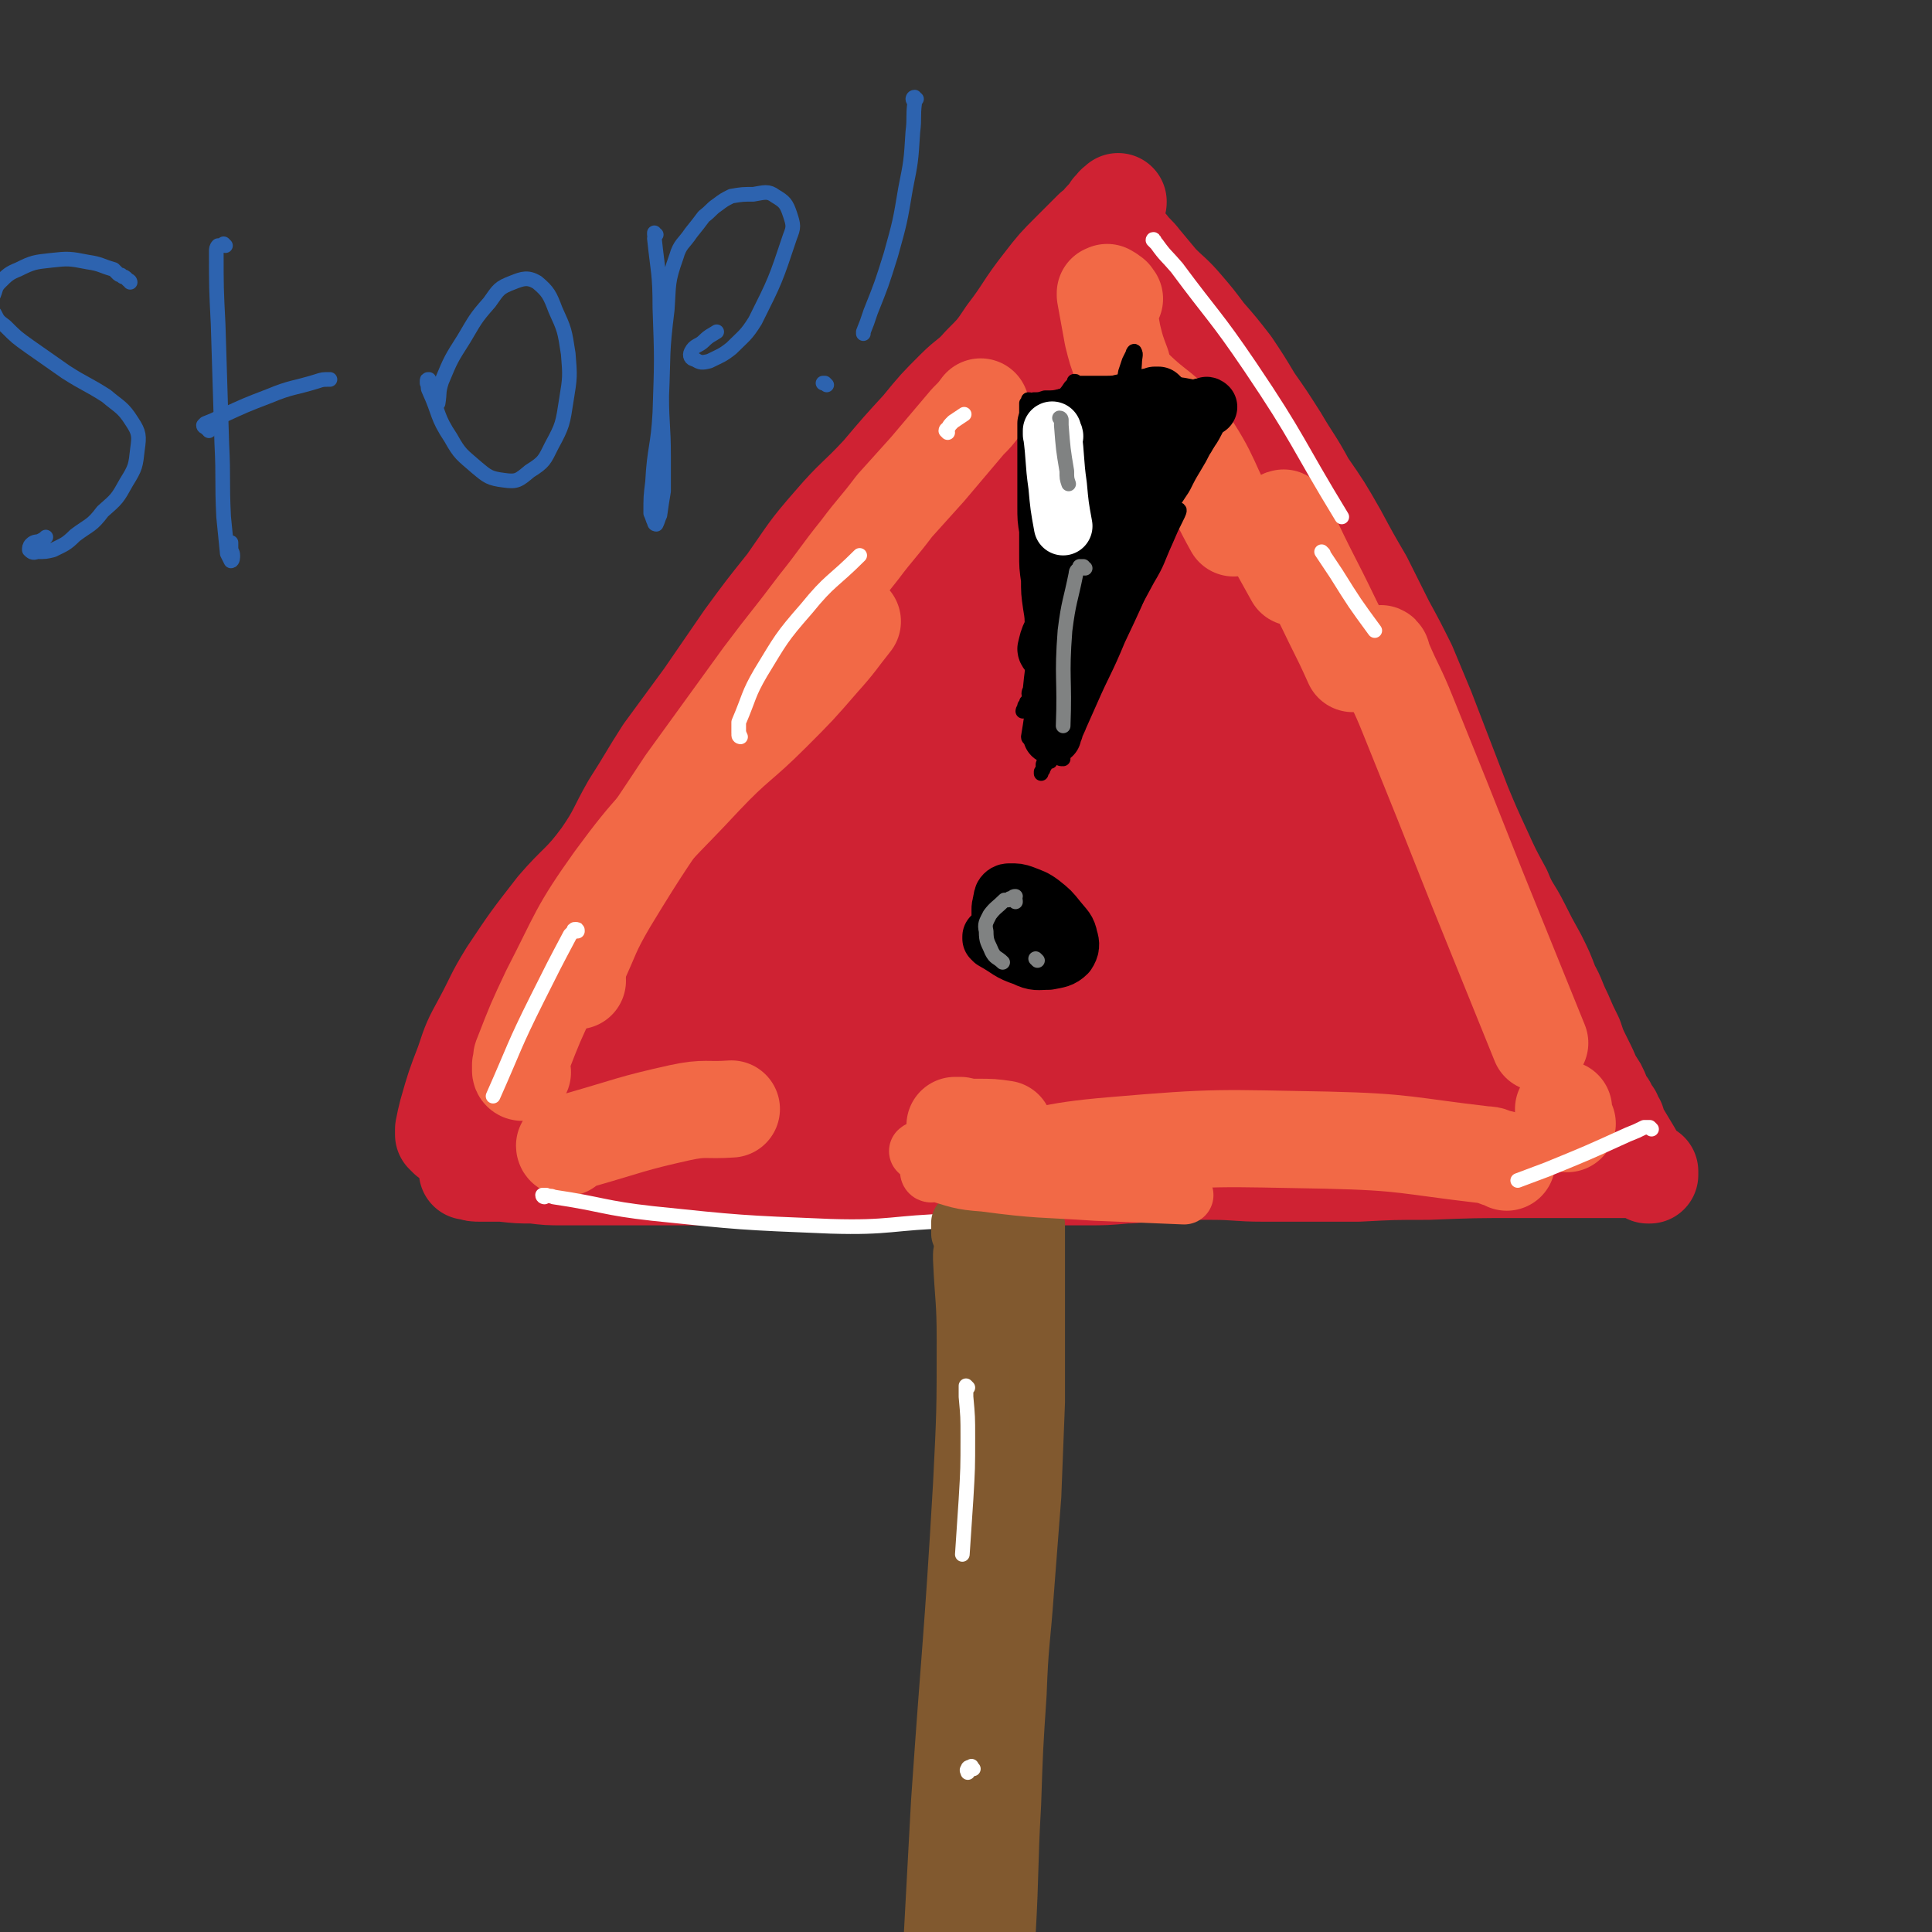 <svg viewBox='0 0 1054 1054' version='1.1' xmlns='http://www.w3.org/2000/svg' xmlns:xlink='http://www.w3.org/1999/xlink'><rect x="0" y="0" width="1054" height="1054" fill="#333333" stroke="none"/><g fill='none' stroke='#CF2233' stroke-width='53' stroke-linecap='round' stroke-linejoin='round'><path d='M244,621c0,-1 0,-1 -1,-1 0,-1 -1,-1 -1,-1 0,-1 0,-2 0,-3 1,-5 1,-5 2,-9 4,-14 4,-14 9,-27 4,-12 4,-12 10,-23 7,-13 6,-13 14,-26 12,-18 12,-18 26,-36 12,-14 14,-13 25,-28 9,-13 8,-14 16,-28 9,-14 9,-15 18,-29 11,-15 11,-15 22,-30 11,-16 11,-16 22,-32 11,-15 11,-15 23,-30 12,-17 11,-17 25,-33 12,-14 13,-13 26,-27 11,-13 11,-13 22,-25 9,-11 9,-11 19,-21 7,-7 8,-6 14,-13 8,-8 8,-8 14,-17 10,-13 9,-14 20,-28 7,-9 7,-9 15,-17 6,-6 6,-6 12,-12 4,-3 4,-4 7,-7 2,-2 2,-2 4,-4 2,-2 1,-2 2,-3 1,-1 1,0 1,-1 0,0 0,0 0,0 0,0 0,1 -1,1 0,1 -1,0 -1,1 0,0 0,0 -1,1 0,0 0,0 0,1 0,0 -1,0 -1,0 0,1 0,1 0,1 0,1 0,1 0,1 0,1 1,1 1,1 0,0 0,0 0,0 0,1 0,1 0,1 0,1 0,1 1,1 0,1 0,1 0,2 0,0 0,0 0,1 0,1 0,1 0,2 1,1 1,1 1,2 1,1 1,1 2,3 2,3 2,3 5,5 3,4 4,4 7,8 5,6 5,6 10,12 6,6 7,6 13,13 6,7 6,7 12,15 7,8 7,8 14,17 6,9 6,9 12,19 7,10 7,10 14,21 7,12 8,12 15,25 9,13 9,13 17,27 7,13 7,13 14,25 6,12 6,12 12,24 6,11 6,11 12,23 5,12 5,12 10,24 5,13 5,13 10,26 5,13 5,13 10,26 5,12 5,12 11,25 5,11 5,11 11,22 4,10 5,9 10,19 4,8 4,8 9,17 4,8 4,8 7,16 4,7 3,7 7,15 3,7 3,7 6,13 2,6 2,6 5,12 3,6 3,6 5,11 3,4 3,4 5,9 1,3 1,2 3,5 0,2 0,2 1,3 0,0 1,0 1,1 0,0 0,0 0,1 0,0 0,0 1,0 0,0 0,0 0,1 1,2 1,2 2,3 1,4 1,4 3,7 3,5 3,5 6,10 2,4 2,4 5,7 1,2 1,2 3,4 0,0 0,0 0,1 1,0 1,0 1,0 0,0 0,0 0,-1 0,0 0,-1 0,-1 -1,-1 -2,0 -3,0 -3,-1 -3,-1 -5,-1 -11,0 -11,0 -22,0 -21,0 -21,0 -41,0 -25,0 -25,0 -50,1 -19,0 -19,0 -38,1 -13,0 -13,0 -26,0 -13,0 -13,0 -26,0 -14,0 -14,-1 -28,-1 -10,0 -10,0 -21,0 -6,0 -6,0 -12,1 -7,0 -7,1 -14,1 -11,1 -11,1 -22,1 -14,0 -14,0 -28,0 -15,-1 -15,-1 -29,-2 -14,0 -14,0 -27,0 -8,0 -8,0 -15,0 -4,0 -4,0 -9,1 -4,0 -4,0 -8,1 -6,0 -6,0 -13,0 -9,0 -9,0 -19,0 -11,0 -11,0 -23,0 -11,0 -11,0 -22,0 -10,0 -10,0 -20,0 -9,0 -9,0 -19,0 -7,0 -7,0 -15,0 -6,0 -6,0 -12,0 -5,0 -5,0 -11,0 -7,0 -7,0 -14,0 -9,0 -9,0 -17,-1 -8,0 -8,0 -17,-1 -6,0 -6,0 -12,0 -3,0 -3,0 -6,-1 -1,0 -1,0 -1,0 0,0 0,0 0,0 1,0 1,0 2,0 0,0 0,0 1,0 1,0 1,0 2,0 1,0 1,0 2,0 1,-1 2,-1 3,-2 2,-1 1,-1 3,-3 2,-3 2,-3 4,-6 4,-6 3,-7 7,-12 7,-10 7,-10 14,-19 10,-13 11,-13 21,-26 14,-16 14,-16 27,-32 10,-11 10,-11 19,-22 8,-10 8,-9 16,-19 7,-9 7,-9 14,-18 7,-9 8,-9 14,-17 8,-11 8,-11 16,-22 7,-10 7,-10 14,-20 7,-9 7,-8 14,-17 6,-7 5,-7 11,-13 2,-3 2,-3 5,-5 0,-1 1,-2 1,-1 -1,1 -2,2 -4,5 -4,5 -3,6 -8,10 -11,9 -12,8 -23,17 -13,11 -12,11 -24,23 -15,14 -15,13 -28,28 -15,17 -15,17 -29,35 -14,18 -13,18 -26,36 -10,13 -10,13 -21,26 -6,8 -5,8 -12,15 -1,2 -2,3 -3,3 0,1 0,-1 1,-2 2,-2 2,-2 5,-5 2,-3 2,-3 5,-6 5,-6 5,-6 10,-12 15,-17 16,-17 29,-35 11,-15 10,-16 19,-32 13,-20 13,-19 25,-39 14,-22 14,-23 28,-45 14,-23 14,-23 27,-46 14,-24 14,-24 28,-48 12,-20 12,-20 26,-40 10,-14 10,-14 22,-28 8,-9 8,-9 18,-16 7,-6 8,-5 16,-11 5,-3 6,-3 11,-7 3,-2 5,-3 6,-5 0,-1 -3,-2 -6,-1 -3,1 -3,1 -5,4 -9,11 -8,11 -17,22 -13,18 -14,18 -26,36 -18,26 -18,26 -35,52 -26,42 -27,41 -50,83 -21,39 -20,40 -38,79 -7,14 -6,14 -12,28 -4,9 -4,9 -8,18 -2,6 -2,6 -4,12 -1,1 -2,3 -1,2 0,0 1,-2 3,-4 5,-7 5,-7 9,-14 10,-17 9,-17 19,-34 13,-24 12,-24 26,-49 15,-27 15,-27 32,-54 15,-24 14,-24 32,-47 14,-19 15,-18 31,-36 14,-15 15,-14 29,-30 13,-14 13,-14 25,-28 9,-11 10,-11 18,-22 5,-6 5,-6 10,-12 2,-3 2,-3 4,-6 1,-1 1,-1 2,-3 1,-3 0,-3 1,-7 2,-5 2,-5 4,-11 2,-5 3,-5 6,-11 2,-4 2,-4 3,-8 1,-2 0,-3 1,-4 0,0 1,0 1,1 0,2 0,2 0,4 1,5 0,5 1,10 2,10 3,9 5,20 3,15 1,15 5,30 5,23 5,23 12,45 6,20 6,20 15,39 23,52 23,52 49,102 6,13 8,12 16,24 4,6 5,6 9,12 0,1 -1,1 -1,1 -6,-7 -6,-7 -11,-15 -10,-16 -10,-16 -18,-33 -12,-24 -11,-25 -21,-50 -13,-31 -13,-31 -26,-63 -9,-22 -9,-22 -18,-45 -4,-11 -4,-11 -8,-23 -1,-3 -1,-4 -2,-6 0,0 0,1 1,3 1,2 1,2 2,5 2,6 2,6 4,11 6,15 5,15 13,29 22,40 22,40 47,79 25,39 27,38 53,76 19,28 18,28 39,56 11,15 14,14 24,30 13,20 14,21 23,42 1,2 0,6 -2,5 -6,-2 -8,-5 -14,-11 -14,-17 -15,-17 -27,-35 -19,-27 -18,-28 -35,-56 -17,-31 -16,-31 -33,-62 -12,-21 -12,-21 -23,-43 -5,-10 -6,-10 -9,-20 0,-4 0,-6 3,-7 2,-2 3,-1 6,1 4,3 5,3 8,8 7,14 4,15 11,29 20,41 22,40 43,80 14,26 13,27 27,53 9,17 10,16 20,33 7,13 7,13 15,26 5,11 4,11 10,22 4,6 4,6 9,12 0,1 2,3 1,2 -2,-4 -3,-6 -6,-12 -5,-7 -5,-7 -11,-13 -5,-6 -5,-6 -12,-9 -2,-2 -3,-2 -4,-1 -1,0 0,1 1,2 3,3 3,3 6,5 3,2 3,2 6,4 2,3 2,3 4,5 2,2 2,2 4,4 1,1 2,1 2,2 1,2 1,2 1,3 -1,2 -1,3 -2,4 -5,3 -5,4 -10,6 -11,5 -11,5 -23,8 -20,5 -20,5 -40,8 -28,3 -28,4 -57,5 -29,1 -29,1 -59,0 -24,0 -24,0 -47,-2 -29,-3 -29,-3 -58,-7 -19,-3 -19,-4 -37,-8 -8,-2 -8,-2 -15,-5 -2,0 -3,-1 -3,-2 0,-1 2,0 4,0 5,0 5,1 9,1 17,1 18,0 35,2 42,5 42,5 84,11 70,11 70,13 140,23 33,4 34,4 67,5 20,1 20,0 39,-2 9,-1 11,0 18,-3 2,-1 2,-3 1,-4 -9,-6 -11,-6 -22,-9 -24,-6 -24,-6 -48,-9 -35,-5 -35,-6 -69,-7 -52,-1 -52,1 -104,1 -40,0 -40,-1 -81,-1 -21,0 -21,1 -43,1 -20,0 -20,1 -39,0 -16,-1 -16,-2 -31,-3 -6,-1 -6,-1 -13,-2 -1,0 -2,0 -2,1 1,0 3,0 6,0 8,0 8,1 17,0 31,-1 30,-3 61,-3 64,-1 64,-2 127,2 42,2 42,4 83,10 28,4 28,9 56,10 15,1 24,0 30,-6 3,-3 -4,-8 -11,-12 -15,-7 -16,-7 -33,-10 -27,-4 -28,-5 -55,-4 -46,2 -46,7 -93,10 -62,4 -63,-3 -124,3 -20,3 -18,10 -37,15 -16,4 -16,3 -32,5 -10,1 -10,1 -21,2 -5,0 -5,0 -10,0 -1,-1 -3,-1 -3,-1 0,-1 2,-1 3,-1 3,-1 3,-1 6,-2 4,-2 4,-2 8,-3 15,-5 14,-6 29,-10 41,-8 41,-10 82,-14 60,-7 60,-5 121,-8 44,-3 44,0 88,-5 26,-2 27,-2 52,-11 14,-4 14,-5 25,-13 5,-4 11,-6 9,-10 -3,-6 -9,-8 -19,-8 -17,-1 -18,2 -36,4 -31,5 -31,6 -62,11 -39,7 -39,7 -78,14 -43,8 -43,7 -85,14 -42,7 -42,8 -83,14 -37,6 -37,6 -73,10 -26,3 -26,5 -51,4 -15,0 -23,-2 -29,-5 -2,-1 6,-2 12,-4 10,-2 10,-2 20,-4 20,-5 20,-5 40,-11 44,-11 44,-12 87,-23 71,-18 71,-18 141,-35 44,-11 45,-10 89,-20 24,-6 24,-6 48,-13 13,-4 13,-4 25,-9 5,-2 7,-2 10,-5 0,-1 -1,-3 -3,-3 -5,-1 -6,-1 -12,1 -15,5 -15,6 -30,11 -29,10 -29,9 -57,19 -34,11 -34,12 -67,23 -37,13 -38,13 -74,26 -34,12 -34,13 -68,25 -29,10 -29,10 -58,20 -13,4 -13,5 -26,9 -3,1 -7,1 -5,0 6,-4 9,-5 20,-9 34,-11 33,-12 68,-21 75,-20 75,-21 151,-37 53,-11 54,-8 108,-17 35,-6 35,-5 70,-11 13,-3 13,-2 26,-6 5,-2 7,-2 9,-5 0,-2 -1,-3 -3,-4 -6,-3 -7,-3 -14,-4 -13,-2 -14,-1 -28,-3 -23,-1 -23,-2 -47,-3 -29,-1 -29,-1 -59,-1 -33,0 -33,0 -66,1 -33,1 -33,1 -66,4 -27,2 -27,2 -54,6 -22,4 -22,4 -45,10 -13,4 -13,4 -25,10 -4,2 -7,4 -7,5 -1,0 3,-2 6,-3 17,-4 17,-4 34,-8 43,-11 43,-11 86,-23 55,-14 56,-11 110,-29 27,-9 27,-10 52,-24 10,-6 13,-7 17,-16 2,-4 -1,-9 -6,-10 -14,-6 -17,-5 -33,-4 -29,3 -29,4 -57,12 -37,12 -38,12 -72,29 -38,18 -38,19 -72,42 -32,22 -31,23 -61,48 -20,15 -19,16 -38,32 -8,7 -12,10 -16,13 -2,0 2,-4 5,-6 16,-17 15,-18 32,-33 40,-36 39,-38 82,-71 56,-42 57,-41 116,-79 34,-22 37,-19 70,-43 17,-12 18,-12 31,-29 8,-10 10,-11 11,-23 1,-10 0,-13 -7,-21 -11,-10 -13,-13 -28,-14 -23,-1 -25,2 -47,11 -30,12 -31,13 -58,32 -29,21 -29,22 -55,47 -20,20 -19,21 -36,43 -11,15 -11,15 -19,31 -4,9 -5,10 -4,19 1,6 2,7 7,12 4,4 6,5 11,5 11,-2 12,-3 21,-10 19,-17 18,-18 34,-37 27,-32 27,-32 52,-66 22,-29 22,-29 42,-60 12,-18 12,-18 23,-37 2,-5 5,-12 3,-12 -5,2 -9,8 -18,16 -14,13 -15,12 -28,26 -17,19 -17,19 -31,39 -15,21 -15,21 -26,44 -8,19 -8,19 -12,39 -2,12 -3,14 0,25 2,8 3,11 9,14 5,3 9,2 14,-2 11,-9 12,-10 20,-23 14,-22 13,-22 24,-46 11,-27 11,-28 19,-56 6,-20 6,-20 10,-40 2,-9 2,-9 2,-18 0,-2 -1,-4 -2,-4 -1,-1 -2,1 -2,3 0,6 0,6 2,12 5,15 5,15 12,30 11,22 11,22 23,44 12,21 12,21 25,41 9,13 12,15 18,25 0,2 -3,0 -5,-2 -8,-13 -7,-13 -14,-27 -10,-22 -10,-22 -19,-44 -9,-24 -9,-24 -16,-49 -5,-17 -5,-17 -8,-35 -2,-7 -3,-12 -2,-14 0,-1 1,5 3,9 5,14 5,14 9,29 9,33 9,33 17,67 12,54 13,54 23,108 3,17 4,18 2,34 -1,7 -2,11 -7,13 -8,2 -11,0 -19,-5 -13,-9 -14,-11 -23,-24 -14,-20 -13,-21 -23,-43 -11,-23 -10,-24 -20,-47 -7,-17 -7,-17 -14,-34 -3,-6 -5,-11 -6,-12 0,-1 2,4 4,8 4,12 4,12 7,25 5,17 6,16 9,33 2,15 3,16 2,31 -1,9 0,13 -6,18 -4,4 -9,3 -14,-1 -10,-6 -10,-9 -17,-19 -6,-10 -5,-11 -10,-22 '/></g>
<g fill='none' stroke='#F26946' stroke-width='53' stroke-linecap='round' stroke-linejoin='round'><path d='M285,585c-1,0 -1,-1 -1,-1 0,0 0,0 0,0 0,-1 0,-1 0,-3 1,-3 0,-3 1,-5 7,-18 7,-18 15,-35 16,-31 15,-33 35,-61 22,-30 24,-29 49,-56 18,-19 19,-17 37,-35 14,-14 14,-14 27,-29 9,-10 9,-11 17,-21 '/><path d='M315,535c0,0 -1,0 -1,-1 0,0 1,0 1,-1 0,-1 0,-1 0,-2 0,-2 0,-2 0,-4 8,-17 7,-18 17,-35 20,-33 21,-33 42,-65 21,-29 21,-29 42,-58 15,-20 15,-19 30,-39 12,-15 11,-15 23,-30 9,-12 10,-12 19,-24 9,-10 9,-10 18,-20 11,-13 11,-13 22,-26 4,-4 4,-4 7,-8 '/><path d='M608,163c-1,-1 -1,-1 -1,-1 0,-1 0,0 -1,-1 0,0 0,0 0,0 -1,-1 -1,-1 -2,-1 0,-1 0,0 -1,0 0,1 0,1 0,1 2,11 2,11 4,22 2,8 2,8 5,16 '/><path d='M613,209c-1,-1 -1,-1 -1,-1 0,-1 0,0 0,0 1,1 1,1 2,1 2,1 2,1 4,2 14,14 17,12 28,27 16,23 13,25 27,50 '/><path d='M699,298c-1,-1 -1,-1 -1,-1 0,0 0,0 0,0 0,-1 -1,-1 -1,-1 0,0 -1,0 -1,1 5,9 5,9 10,18 0,0 0,0 0,0 '/><path d='M309,626c0,0 -1,0 -1,-1 1,0 1,0 2,0 3,-2 3,-2 6,-3 28,-8 28,-9 55,-15 14,-3 14,-1 28,-2 '/><path d='M522,615c0,0 -1,-1 -1,-1 1,0 1,0 3,0 4,1 4,1 9,1 8,0 8,0 15,1 '/><path d='M855,613c0,0 -1,0 -1,-1 0,0 -1,0 -1,-1 0,-1 0,-1 0,-2 0,-1 0,-1 0,-2 0,0 0,0 0,-1 0,-1 0,-1 0,-1 '/><path d='M754,358c0,-1 -1,-2 -1,-1 1,1 1,2 2,4 6,14 7,14 13,29 19,47 19,47 38,95 17,42 17,42 34,84 '/><path d='M701,284c0,-1 -1,-2 -1,-1 0,0 0,0 0,1 1,2 1,2 2,4 12,26 13,26 25,51 6,12 6,12 11,23 '/><path d='M822,634c0,0 0,0 -1,-1 0,0 0,0 -1,0 -1,-1 -1,-1 -3,-1 -3,-1 -3,-2 -7,-2 -43,-5 -43,-7 -86,-8 -59,-1 -59,-2 -117,3 -36,3 -36,6 -71,12 '/></g>
<g fill='none' stroke='#FFFFFF' stroke-width='8' stroke-linecap='round' stroke-linejoin='round'><path d='M517,236c0,0 -1,-1 -1,-1 0,-1 1,-1 1,-1 1,-2 1,-2 3,-4 3,-2 3,-2 6,-4 '/><path d='M315,508c0,-1 0,-1 -1,-1 0,0 0,0 0,0 -1,0 -1,0 -1,1 -1,1 -1,1 -2,2 -9,17 -9,17 -18,35 -13,26 -12,26 -24,53 '/><path d='M297,653c0,0 -1,0 -1,-1 0,0 1,0 2,0 2,1 2,0 4,1 27,4 27,6 54,9 48,5 48,5 97,7 33,1 33,-2 67,-3 '/><path d='M722,302c0,0 -1,-1 -1,-1 0,0 0,0 0,0 4,6 4,6 8,12 10,16 10,16 21,31 '/><path d='M901,616c0,0 -1,-1 -1,-1 0,0 0,0 0,0 0,0 0,0 0,0 -1,0 -1,0 -1,0 -1,0 -1,0 -2,0 -4,2 -4,2 -9,4 -22,10 -22,10 -44,19 -8,3 -8,3 -16,6 '/></g>
<g fill='none' stroke='#000000' stroke-width='8' stroke-linecap='round' stroke-linejoin='round'><path d='M580,414c0,0 -1,-1 -1,-1 0,0 0,1 0,1 -1,0 -1,-1 -1,-1 -1,-1 -1,-2 -1,-3 -1,-2 -1,-2 -1,-3 -1,-11 -1,-11 -1,-22 0,-17 0,-17 1,-35 1,-24 2,-24 3,-47 0,-21 0,-21 0,-41 -1,-11 -2,-11 -3,-21 0,-6 0,-6 0,-11 1,-4 1,-4 2,-7 1,-3 1,-4 2,-7 2,-2 2,-2 4,-5 1,-1 1,-1 2,-2 0,0 0,-1 0,-1 1,0 1,0 1,1 0,0 0,0 1,0 1,0 1,0 2,0 3,0 3,0 5,0 5,0 5,0 9,0 8,0 8,-1 15,0 9,0 9,0 18,0 9,1 9,1 18,3 5,0 5,0 11,2 1,0 2,0 3,2 1,1 0,1 0,2 0,3 1,3 0,5 -3,6 -3,6 -6,12 -4,8 -5,7 -10,15 -5,8 -6,8 -11,15 -7,9 -7,9 -13,17 -6,8 -6,8 -11,17 -6,9 -6,9 -12,19 -7,10 -7,10 -14,20 -6,10 -6,10 -13,19 -5,8 -5,8 -10,16 -4,5 -4,5 -7,10 -2,2 -2,2 -3,4 0,1 -1,1 -1,1 0,0 0,-1 1,-2 0,0 0,0 0,-1 1,-1 1,-1 1,-2 1,-1 1,-1 2,-3 1,-5 1,-5 2,-9 4,-9 4,-9 8,-17 8,-17 8,-17 15,-33 12,-30 13,-29 23,-60 5,-17 4,-18 6,-36 2,-13 2,-13 3,-27 0,-3 1,-5 0,-6 0,-1 -1,0 -1,1 -1,2 -1,2 -2,4 -1,3 -1,3 -2,6 -1,5 0,5 -1,11 -3,15 -2,15 -7,30 -9,27 -11,27 -21,54 -6,15 -6,15 -11,31 -5,13 -5,13 -9,27 -2,10 -2,10 -3,20 -1,2 -1,3 0,4 0,1 1,0 1,-1 1,-1 0,-1 1,-3 0,-1 0,-1 0,-3 1,-4 1,-4 2,-8 4,-14 4,-14 8,-28 10,-31 10,-31 20,-61 6,-18 6,-18 11,-36 3,-9 3,-9 5,-18 0,0 -1,-1 -1,-1 -2,2 -2,2 -3,5 -2,3 -2,3 -3,6 -2,8 -2,8 -4,17 -6,22 -6,22 -12,44 -8,31 -8,31 -16,61 -4,18 -4,18 -8,35 -1,7 -1,7 -2,13 0,1 1,1 1,1 1,-2 1,-2 2,-4 2,-5 2,-5 3,-9 3,-12 3,-12 6,-24 7,-29 7,-29 14,-58 6,-28 6,-28 12,-56 3,-16 3,-16 6,-31 1,-3 2,-5 2,-6 0,0 -1,2 -1,4 -1,3 -1,3 -2,7 -2,12 -2,11 -5,23 -6,28 -5,28 -11,56 -5,25 -6,25 -10,51 -3,16 -3,16 -6,33 -1,9 -2,9 -2,18 -1,3 0,5 0,5 1,1 1,-2 2,-4 0,-1 0,-1 1,-3 1,-3 1,-3 2,-6 1,-14 2,-14 2,-27 -1,-17 -4,-17 -5,-33 -3,-23 -2,-23 -3,-45 0,-14 0,-14 -1,-28 0,-6 -1,-11 0,-12 0,-1 1,4 1,8 2,11 2,11 3,22 1,15 1,15 2,31 0,17 0,17 1,34 0,15 -1,15 -1,30 0,10 0,10 -1,20 0,6 0,6 0,12 0,2 0,3 0,4 0,1 0,0 0,0 0,-1 0,-1 0,-2 0,-5 1,-5 0,-10 0,-16 0,-16 -1,-33 0,-19 0,-19 0,-38 0,-7 0,-7 0,-14 0,-3 0,-3 1,-5 0,-1 0,-2 1,-1 0,0 0,0 1,1 1,4 2,4 2,7 0,6 0,7 -1,13 0,9 0,9 -1,17 -1,8 0,8 -1,15 0,5 0,5 -1,10 0,2 0,2 -1,4 0,1 0,1 0,1 0,1 -1,1 -1,1 0,0 0,0 0,0 -1,-1 -1,-1 0,-2 0,-1 -1,-2 0,-3 2,-8 1,-8 5,-16 5,-10 5,-10 11,-20 6,-12 7,-12 13,-23 6,-11 6,-11 11,-22 5,-8 5,-8 10,-16 3,-7 4,-7 7,-13 2,-6 2,-6 5,-12 2,-6 2,-6 5,-11 3,-5 3,-5 6,-10 3,-3 3,-3 6,-6 1,-2 2,-2 3,-3 1,0 1,0 2,0 0,0 0,0 0,1 -1,0 -1,0 -1,1 -1,1 -1,1 -2,2 -1,3 -1,3 -3,6 -6,11 -5,11 -11,22 -5,9 -6,9 -10,18 -6,12 -6,12 -11,24 -5,11 -5,11 -9,23 -3,10 -3,10 -5,20 -2,7 -1,7 -3,14 -1,4 -1,4 -3,8 0,2 0,3 0,3 0,0 0,-1 0,-2 0,-3 0,-3 0,-6 4,-11 4,-11 9,-21 7,-18 7,-18 14,-36 10,-22 10,-22 19,-44 5,-10 4,-11 9,-21 1,-2 2,-3 2,-3 1,0 0,1 0,2 -1,2 -1,2 -2,4 -1,4 0,5 -1,9 -3,10 -3,10 -7,19 -7,22 -6,23 -15,44 -8,17 -10,16 -19,33 -5,11 -4,12 -9,24 -3,8 -3,8 -7,15 -2,5 -2,5 -4,10 -1,2 -2,2 -3,4 0,1 -1,3 -1,3 0,-1 0,-2 1,-3 0,-1 0,-1 0,-3 0,-1 0,-1 1,-2 1,-2 1,-3 2,-5 3,-8 3,-8 7,-16 9,-15 10,-15 19,-30 7,-12 7,-12 14,-25 6,-10 5,-10 10,-21 3,-7 3,-7 6,-13 1,-2 2,-4 1,-4 0,0 -1,2 -2,4 -2,6 -2,6 -5,12 -7,15 -8,15 -15,29 -10,20 -10,20 -21,39 -6,13 -6,13 -13,26 -6,10 -6,10 -11,20 -2,4 -3,4 -5,8 -1,2 -1,2 -3,5 0,0 0,1 0,1 0,-1 0,-1 1,-2 0,-2 0,-2 0,-3 1,-3 2,-3 3,-6 2,-8 1,-8 3,-17 4,-17 4,-17 9,-34 5,-18 4,-19 10,-37 5,-16 5,-16 11,-32 3,-7 4,-7 7,-13 2,-4 2,-4 4,-7 1,0 1,1 1,1 0,2 -1,2 -2,4 -1,3 0,4 -2,7 -2,8 -2,8 -5,16 -5,12 -5,12 -9,23 -5,11 -5,11 -9,22 -4,10 -3,10 -7,21 -3,8 -3,8 -6,17 -3,6 -3,6 -6,13 -1,3 -1,3 -2,6 0,0 0,0 0,0 0,-1 0,-1 0,-2 1,-2 1,-2 2,-5 1,-5 2,-5 4,-11 7,-18 7,-18 14,-37 10,-28 10,-28 19,-57 2,-5 2,-8 1,-11 0,-2 -1,1 -2,2 -2,2 -2,2 -3,5 -2,5 -1,5 -3,10 -2,9 -2,9 -5,17 -3,8 -4,8 -7,17 -3,8 -2,8 -5,17 -3,8 -3,8 -5,15 -3,7 -2,7 -5,13 -2,4 -2,4 -4,7 0,1 -1,1 -1,1 -1,1 -1,0 -2,0 -1,-1 -1,-1 -1,-3 -1,-1 -1,-1 -1,-3 1,-6 3,-6 3,-11 0,-10 -1,-10 -1,-19 -1,-11 -1,-11 -2,-22 0,-10 0,-10 -1,-20 0,-8 -1,-8 -1,-16 0,-7 -1,-7 -1,-14 0,-2 0,-2 1,-4 0,-3 0,-3 0,-6 0,-2 0,-2 0,-5 0,-3 0,-3 -1,-5 0,-3 -1,-3 -1,-5 0,-3 0,-3 0,-6 0,-2 0,-2 0,-5 0,-2 0,-2 0,-4 0,-1 -1,0 -1,-1 0,-1 0,-1 0,-2 0,-1 0,-1 0,-2 0,-1 0,-1 0,-2 0,-1 0,-1 0,-3 0,-1 0,-1 0,-2 0,-1 0,-1 0,-2 0,0 1,0 1,-1 0,0 0,0 0,0 0,-1 0,-1 0,-1 2,0 2,1 3,0 3,0 3,0 6,-1 5,0 5,0 9,-1 7,0 7,0 14,-1 8,0 8,0 15,-1 7,0 7,0 14,-1 6,0 6,0 11,0 4,0 4,-1 8,0 2,0 2,0 5,1 1,0 1,0 3,0 1,0 1,-1 2,-1 1,0 1,1 1,1 0,0 0,0 0,1 0,0 0,0 0,1 0,0 0,0 -1,1 0,1 0,1 -1,1 -1,2 -1,2 -2,4 -2,3 -1,3 -3,6 -3,4 -4,4 -7,9 -4,7 -4,7 -8,14 -6,8 -6,8 -11,17 -6,10 -6,10 -12,20 -6,10 -6,11 -11,21 -4,7 -4,7 -8,14 -2,4 -2,4 -4,8 -1,2 -1,2 -3,4 0,0 0,0 -1,1 -1,0 -1,-1 -1,-1 0,-2 1,-2 2,-4 4,-8 4,-8 9,-16 8,-15 8,-14 16,-29 10,-20 11,-20 21,-40 4,-8 4,-8 7,-16 1,-1 1,-3 1,-3 -1,0 -1,1 -2,2 0,1 0,1 -1,2 0,0 0,0 0,0 0,1 0,1 0,2 0,2 0,2 0,4 -3,8 -3,8 -6,16 -5,14 -5,14 -10,28 -4,11 -4,11 -9,22 -1,3 -1,3 -2,6 0,0 0,-1 0,-1 0,-1 0,-1 0,-2 3,-3 3,-3 6,-6 6,-6 6,-5 13,-11 7,-7 8,-7 14,-15 7,-8 7,-8 12,-18 4,-7 3,-7 6,-16 1,-4 1,-5 1,-10 -1,-3 -1,-4 -2,-7 -1,-2 -1,-2 -2,-3 -1,-1 -1,-1 -2,-1 -2,-1 -2,-1 -3,-1 -3,1 -3,1 -5,1 -4,2 -4,2 -8,4 -6,2 -6,2 -12,6 -6,3 -6,3 -12,7 -6,4 -6,4 -12,8 -4,3 -3,3 -8,5 -2,1 -3,2 -4,2 0,0 1,-1 2,-2 2,-1 2,-1 4,-2 6,-4 6,-3 13,-7 10,-5 10,-5 19,-9 10,-5 10,-6 20,-10 6,-3 6,-3 12,-6 3,-1 5,-2 5,-2 0,0 -3,0 -5,1 -5,3 -5,3 -10,6 -6,2 -6,2 -13,5 -6,3 -5,4 -12,6 -6,2 -6,1 -12,3 -6,2 -6,3 -12,5 -5,2 -5,2 -11,4 -2,0 -2,1 -5,1 -1,0 -2,0 -2,-1 0,-2 1,-3 1,-6 0,-3 0,-3 1,-6 0,-4 0,-4 1,-8 0,-3 0,-3 0,-6 1,-1 1,-2 1,-3 0,0 0,1 0,1 -1,1 -1,1 -1,2 0,2 0,2 1,4 0,5 0,5 1,11 1,2 1,2 1,4 '/></g>
<g fill='none' stroke='#000000' stroke-width='32' stroke-linecap='round' stroke-linejoin='round'><path d='M582,368c-1,0 -1,-1 -1,-1 -1,0 -1,0 -1,0 0,0 0,0 0,-1 -1,-1 -1,-1 -1,-2 -1,-1 -1,-1 -2,-2 0,-1 -1,-1 -1,-2 -1,-9 0,-9 -1,-17 0,-7 0,-7 -1,-13 -1,-7 -1,-7 -1,-14 -1,-7 -1,-7 -1,-14 0,-6 0,-6 0,-13 -1,-6 -1,-6 -1,-13 0,-5 0,-5 0,-11 0,-5 0,-5 0,-10 0,-5 0,-5 0,-10 0,-3 0,-3 0,-7 0,-2 0,-2 0,-3 0,-1 0,-1 0,-2 0,0 0,0 0,-1 0,0 0,-1 0,-1 0,0 0,0 1,0 0,0 0,0 1,0 3,-1 3,-1 5,-2 6,-2 6,-2 12,-3 8,-2 8,-2 15,-4 7,-2 7,-2 13,-3 4,-1 4,-1 8,-2 2,0 2,0 4,-1 1,0 1,0 2,0 1,1 1,1 1,1 1,1 0,1 1,1 0,1 0,1 0,1 1,1 1,1 1,1 1,1 0,1 1,1 0,1 1,1 1,1 0,1 0,1 0,1 0,1 0,1 0,1 0,1 0,1 0,2 0,2 0,2 -1,4 0,4 0,4 -1,7 -1,5 -1,5 -3,10 -2,6 -2,6 -4,13 -3,7 -3,7 -6,15 -4,9 -4,9 -8,17 -4,9 -4,9 -8,19 -4,9 -4,9 -8,19 -4,11 -4,11 -7,22 -4,10 -4,10 -7,21 -3,9 -3,9 -6,17 -1,4 -2,4 -3,8 -1,2 -1,3 -1,3 0,-2 1,-3 2,-6 4,-9 4,-9 8,-18 7,-16 8,-16 15,-33 9,-19 9,-19 17,-38 4,-11 4,-12 8,-23 3,-9 4,-9 6,-17 1,-3 1,-3 2,-6 1,-3 1,-3 2,-6 0,-1 0,-1 0,-3 0,0 0,-1 0,-1 -1,0 -1,1 -2,1 0,1 0,1 -1,1 0,1 0,1 -1,1 0,1 0,1 -1,1 -1,2 -1,3 -2,5 -5,8 -5,8 -10,16 -10,14 -10,13 -19,27 -8,12 -8,12 -15,25 -5,9 -6,9 -9,18 -2,4 -2,5 -3,9 0,1 1,2 1,2 0,0 0,-1 1,-2 1,-3 1,-3 2,-6 3,-6 3,-6 6,-12 4,-10 4,-10 9,-19 5,-10 7,-9 11,-19 3,-8 1,-9 2,-18 1,-7 1,-7 1,-15 0,-5 0,-5 0,-10 0,-3 0,-3 0,-6 0,-1 -1,-1 -1,-1 1,-1 1,-1 1,-1 2,0 2,1 3,0 2,0 2,-1 4,-2 1,-1 1,-2 2,-3 1,-1 1,-1 2,-2 1,0 2,0 2,-1 2,-1 2,-2 4,-3 3,-3 3,-3 6,-4 5,-3 5,-3 9,-5 5,-2 5,-2 10,-3 4,-1 4,0 8,-1 2,-1 2,-1 4,-1 1,0 1,0 1,0 0,0 -1,-1 -1,0 -1,0 0,0 0,0 0,0 -1,1 -1,1 -1,0 -1,0 -2,0 0,0 0,0 -1,1 0,0 0,0 -1,1 0,0 0,0 0,1 0,0 0,0 0,1 -1,1 -1,1 -2,2 -1,3 -1,3 -2,5 -1,3 -1,3 -3,6 -2,4 -2,4 -5,9 -3,5 -3,5 -6,11 -4,6 -4,6 -8,13 -5,7 -5,7 -10,15 -9,15 -9,15 -18,31 -7,12 -6,12 -12,24 '/><path d='M543,512c0,0 0,-1 -1,-1 0,0 0,0 0,0 0,0 0,0 -1,0 0,0 0,0 0,1 1,0 1,0 1,1 9,5 8,6 17,9 6,3 7,2 13,2 5,-1 7,-1 10,-4 2,-3 2,-5 1,-8 -1,-5 -2,-5 -6,-10 -4,-5 -4,-5 -9,-9 -4,-3 -5,-3 -10,-5 -3,-1 -3,-1 -7,-1 -1,0 -2,0 -3,1 -1,1 -1,2 -1,3 -1,2 0,2 0,3 0,2 0,2 0,3 0,2 1,2 2,3 1,2 0,2 2,3 1,2 1,2 3,3 1,0 1,0 2,0 3,0 3,0 5,-1 3,-1 4,-1 6,-3 1,-2 2,-2 2,-5 -1,-3 -1,-3 -4,-5 -3,-2 -3,-2 -7,-3 -3,0 -4,0 -7,1 -2,1 -3,1 -4,3 -1,1 -1,2 -1,3 0,3 0,3 0,5 0,1 0,1 1,2 1,1 1,1 2,2 1,0 1,0 2,0 0,0 0,0 1,0 1,0 1,0 1,1 '/></g>
<g fill='none' stroke='#81592F' stroke-width='32' stroke-linecap='round' stroke-linejoin='round'><path d='M527,685c0,0 0,0 -1,-1 0,0 -1,-1 -1,0 0,0 0,0 0,1 0,1 0,1 0,2 1,22 2,22 2,44 0,39 0,39 -2,79 -5,86 -6,86 -12,173 -2,37 -2,37 -4,74 -2,31 -1,31 -3,61 -1,26 -1,26 -2,52 0,20 0,20 0,40 0,13 0,13 0,27 0,2 0,2 0,4 '/><path d='M525,674c0,-1 0,-1 -1,-1 0,-1 0,-1 0,-1 0,-1 0,-1 0,-1 0,0 0,0 0,-1 0,0 0,0 0,-1 0,0 0,0 0,0 0,-1 0,-1 0,-2 1,0 1,0 1,0 4,0 4,0 8,0 6,0 6,0 11,-1 5,0 5,0 9,0 4,0 4,0 8,1 1,0 1,-1 2,0 1,0 1,0 1,0 1,1 1,1 1,1 0,0 0,0 0,1 0,0 0,0 0,1 0,0 0,0 0,1 0,0 0,0 0,1 0,0 0,0 0,1 0,1 0,1 0,3 0,2 0,2 0,4 0,4 0,4 0,9 0,7 0,7 0,14 0,12 0,12 0,24 0,19 0,19 0,38 -1,26 -1,26 -2,51 -2,26 -2,26 -4,52 -2,28 -3,28 -4,56 -2,30 -2,30 -3,60 -2,35 -1,35 -3,71 -2,25 -2,25 -4,49 0,10 0,10 -1,20 -1,11 -1,11 -1,23 -1,16 -1,16 -1,31 0,8 0,8 0,15 0,0 0,0 0,1 '/><path d='M551,686c0,0 -1,-1 -1,-1 0,0 0,1 0,2 0,0 0,0 0,1 0,1 0,1 0,3 1,19 1,19 1,37 0,35 0,35 -2,70 -1,40 -1,40 -4,79 -2,36 -2,36 -4,72 -2,31 -1,31 -4,62 -1,25 -2,24 -4,49 -1,22 -3,22 -2,44 1,23 2,23 6,46 3,25 3,25 8,50 1,6 2,5 3,11 '/><path d='M536,739c0,0 -1,-1 -1,-1 -1,0 -1,0 -1,0 0,2 1,2 1,4 0,21 0,21 0,41 1,43 3,43 3,85 -1,43 -3,43 -5,86 -1,34 0,34 -2,69 -2,38 -4,38 -6,76 -1,19 0,19 -1,37 '/></g>
<g fill='none' stroke='#F26946' stroke-width='32' stroke-linecap='round' stroke-linejoin='round'><path d='M503,629c0,-1 -1,-1 -1,-1 0,-1 -1,0 -1,0 1,1 1,1 2,1 1,0 1,0 2,0 16,2 16,3 32,4 31,4 31,3 63,6 13,1 13,0 26,1 '/><path d='M508,640c0,0 -1,0 -1,-1 0,0 0,0 0,0 1,0 0,0 0,0 1,0 1,0 2,0 14,4 14,5 28,6 30,4 31,3 61,5 24,1 24,1 48,2 '/><path d='M508,637c0,0 -1,0 -1,-1 0,0 1,1 1,0 0,0 0,0 1,-1 1,0 1,0 3,0 24,-4 24,-5 49,-7 35,-3 35,-2 70,-5 '/></g>
<g fill='none' stroke='#FFFFFF' stroke-width='32' stroke-linecap='round' stroke-linejoin='round'><path d='M575,238c0,-1 -1,-1 -1,-1 0,-1 0,-1 0,-1 0,0 0,-1 0,-1 0,0 0,0 0,1 2,15 1,15 3,29 1,11 1,11 3,22 '/></g>
<g fill='none' stroke='#808282' stroke-width='8' stroke-linecap='round' stroke-linejoin='round'><path d='M592,310c-1,0 -1,0 -1,-1 -1,0 -1,0 -1,0 0,0 0,0 0,0 0,0 0,0 -1,0 0,0 0,0 0,1 -1,1 -2,1 -2,3 -3,15 -4,15 -6,31 -2,26 0,26 -1,52 '/><path d='M554,492c0,-1 0,-1 -1,-1 0,-1 1,-1 1,-2 0,0 0,0 0,0 -1,0 -1,0 -2,1 -1,0 -1,0 -2,1 -1,0 -1,0 -2,0 -4,4 -5,4 -8,8 -2,4 -3,5 -2,9 0,6 1,6 3,11 2,4 3,3 6,6 '/><path d='M566,524c0,0 0,0 -1,-1 0,0 0,0 0,0 '/><path d='M579,229c0,0 0,-1 -1,-1 0,0 1,1 1,1 0,1 0,2 0,3 1,13 1,13 3,25 0,4 0,4 1,7 '/></g>
<g fill='none' stroke='#FFFFFF' stroke-width='8' stroke-linecap='round' stroke-linejoin='round'><path d='M404,402c0,0 -1,0 -1,-1 0,0 0,0 0,0 1,0 0,-1 0,-1 0,-1 0,-1 0,-1 0,-1 0,-1 0,-2 0,-2 0,-2 0,-3 6,-14 5,-15 12,-27 11,-18 11,-19 25,-35 13,-16 14,-14 29,-29 '/><path d='M630,132c0,-1 -1,-2 -1,-1 0,0 1,1 2,2 5,7 5,6 11,13 20,27 21,26 40,54 27,40 25,41 50,82 '/><path d='M528,757c0,0 -1,-1 -1,-1 0,2 0,3 0,6 1,11 1,11 1,22 0,17 0,17 -1,34 -1,15 -1,15 -2,30 0,0 0,0 0,0 '/><path d='M531,965c0,0 0,0 -1,-1 0,0 0,-1 0,0 -1,0 -2,0 -2,1 -1,1 0,1 0,2 '/></g>
<g fill='none' stroke='#2D63AF' stroke-width='8' stroke-linecap='round' stroke-linejoin='round'><path d='M71,154c0,0 0,-1 -1,-1 -1,-1 -1,-1 -1,-1 -1,-1 -1,-1 -2,-1 0,0 0,0 -1,-1 -1,0 -1,0 -2,-1 -1,-1 -1,-1 -2,-2 -7,-2 -7,-3 -14,-4 -10,-2 -11,-2 -20,-1 -9,1 -10,1 -18,5 -5,2 -6,3 -10,7 -3,3 -2,4 -4,8 -1,2 -1,2 -1,4 0,1 0,1 0,2 1,2 1,2 2,3 2,4 2,4 6,7 6,6 6,6 13,11 10,7 10,7 20,14 11,7 11,6 22,13 7,6 9,6 14,14 4,6 4,8 3,15 -1,9 -1,10 -6,18 -5,9 -5,9 -13,16 -6,8 -7,7 -15,13 -5,5 -6,5 -12,8 -4,1 -4,1 -9,1 -2,1 -3,0 -4,-1 0,-1 0,-2 1,-3 2,-2 3,-1 5,-2 2,-1 2,-1 3,-2 '/><path d='M123,134c0,0 0,0 -1,-1 0,0 0,1 -1,1 -1,0 -1,0 -2,0 -1,1 -1,2 -1,3 0,20 0,20 1,40 1,33 1,33 2,65 1,20 0,20 1,40 1,10 1,10 2,20 1,2 2,4 2,4 1,0 1,-2 1,-3 0,-2 -1,-2 -1,-4 0,-2 0,-2 0,-3 '/><path d='M114,235c0,0 0,-1 -1,-1 0,-1 0,-1 -1,-1 0,0 -1,0 -1,-1 0,0 1,-1 1,-1 5,-2 5,-2 9,-4 13,-6 13,-6 26,-11 12,-5 13,-4 26,-8 3,-1 3,-1 7,-1 '/><path d='M235,209c0,-1 -1,-1 -1,-1 0,-1 0,-1 0,-1 -1,0 -1,0 -1,1 0,0 0,0 0,1 1,2 0,2 1,4 6,13 4,14 12,26 5,9 6,9 14,16 6,5 7,6 15,7 7,1 8,0 14,-5 8,-5 8,-6 12,-14 6,-11 6,-12 8,-25 2,-12 2,-13 1,-25 -2,-13 -2,-13 -7,-24 -3,-8 -4,-10 -10,-15 -5,-3 -8,-2 -13,0 -8,3 -8,4 -13,11 -8,9 -8,10 -14,20 -7,11 -7,11 -12,23 -2,6 -1,6 -2,12 '/><path d='M358,128c0,0 -1,0 -1,-1 0,0 0,0 0,1 1,1 0,1 0,2 2,19 3,19 3,38 1,28 1,28 0,57 -1,19 -3,19 -4,38 -1,8 -1,8 -1,17 1,2 1,3 2,5 0,1 1,1 1,1 1,-2 1,-3 2,-5 1,-7 1,-7 2,-13 0,-10 0,-10 0,-19 0,-17 -1,-17 -1,-33 1,-23 0,-23 3,-47 1,-14 0,-15 5,-29 2,-7 4,-7 8,-13 4,-5 4,-5 7,-9 4,-3 4,-4 7,-6 4,-3 4,-3 8,-5 6,-1 6,-1 12,-1 6,-1 8,-2 12,1 5,3 6,4 8,10 2,6 2,7 0,12 -8,24 -8,24 -19,46 -5,8 -6,8 -13,15 -5,4 -6,4 -12,7 -4,1 -5,1 -8,-1 -2,0 -3,-2 -2,-4 2,-4 4,-3 7,-6 3,-3 4,-3 7,-5 '/><path d='M500,54c-1,0 -1,-1 -1,-1 -1,0 -1,1 -1,1 0,1 1,1 1,2 -1,8 0,8 -1,16 -1,16 -1,16 -4,31 -3,18 -3,18 -8,36 -5,16 -5,16 -11,31 -2,6 -2,6 -4,11 0,1 0,1 0,1 '/><path d='M451,210c0,0 -1,-1 -1,-1 -1,0 -1,0 -1,0 '/></g>
</svg>